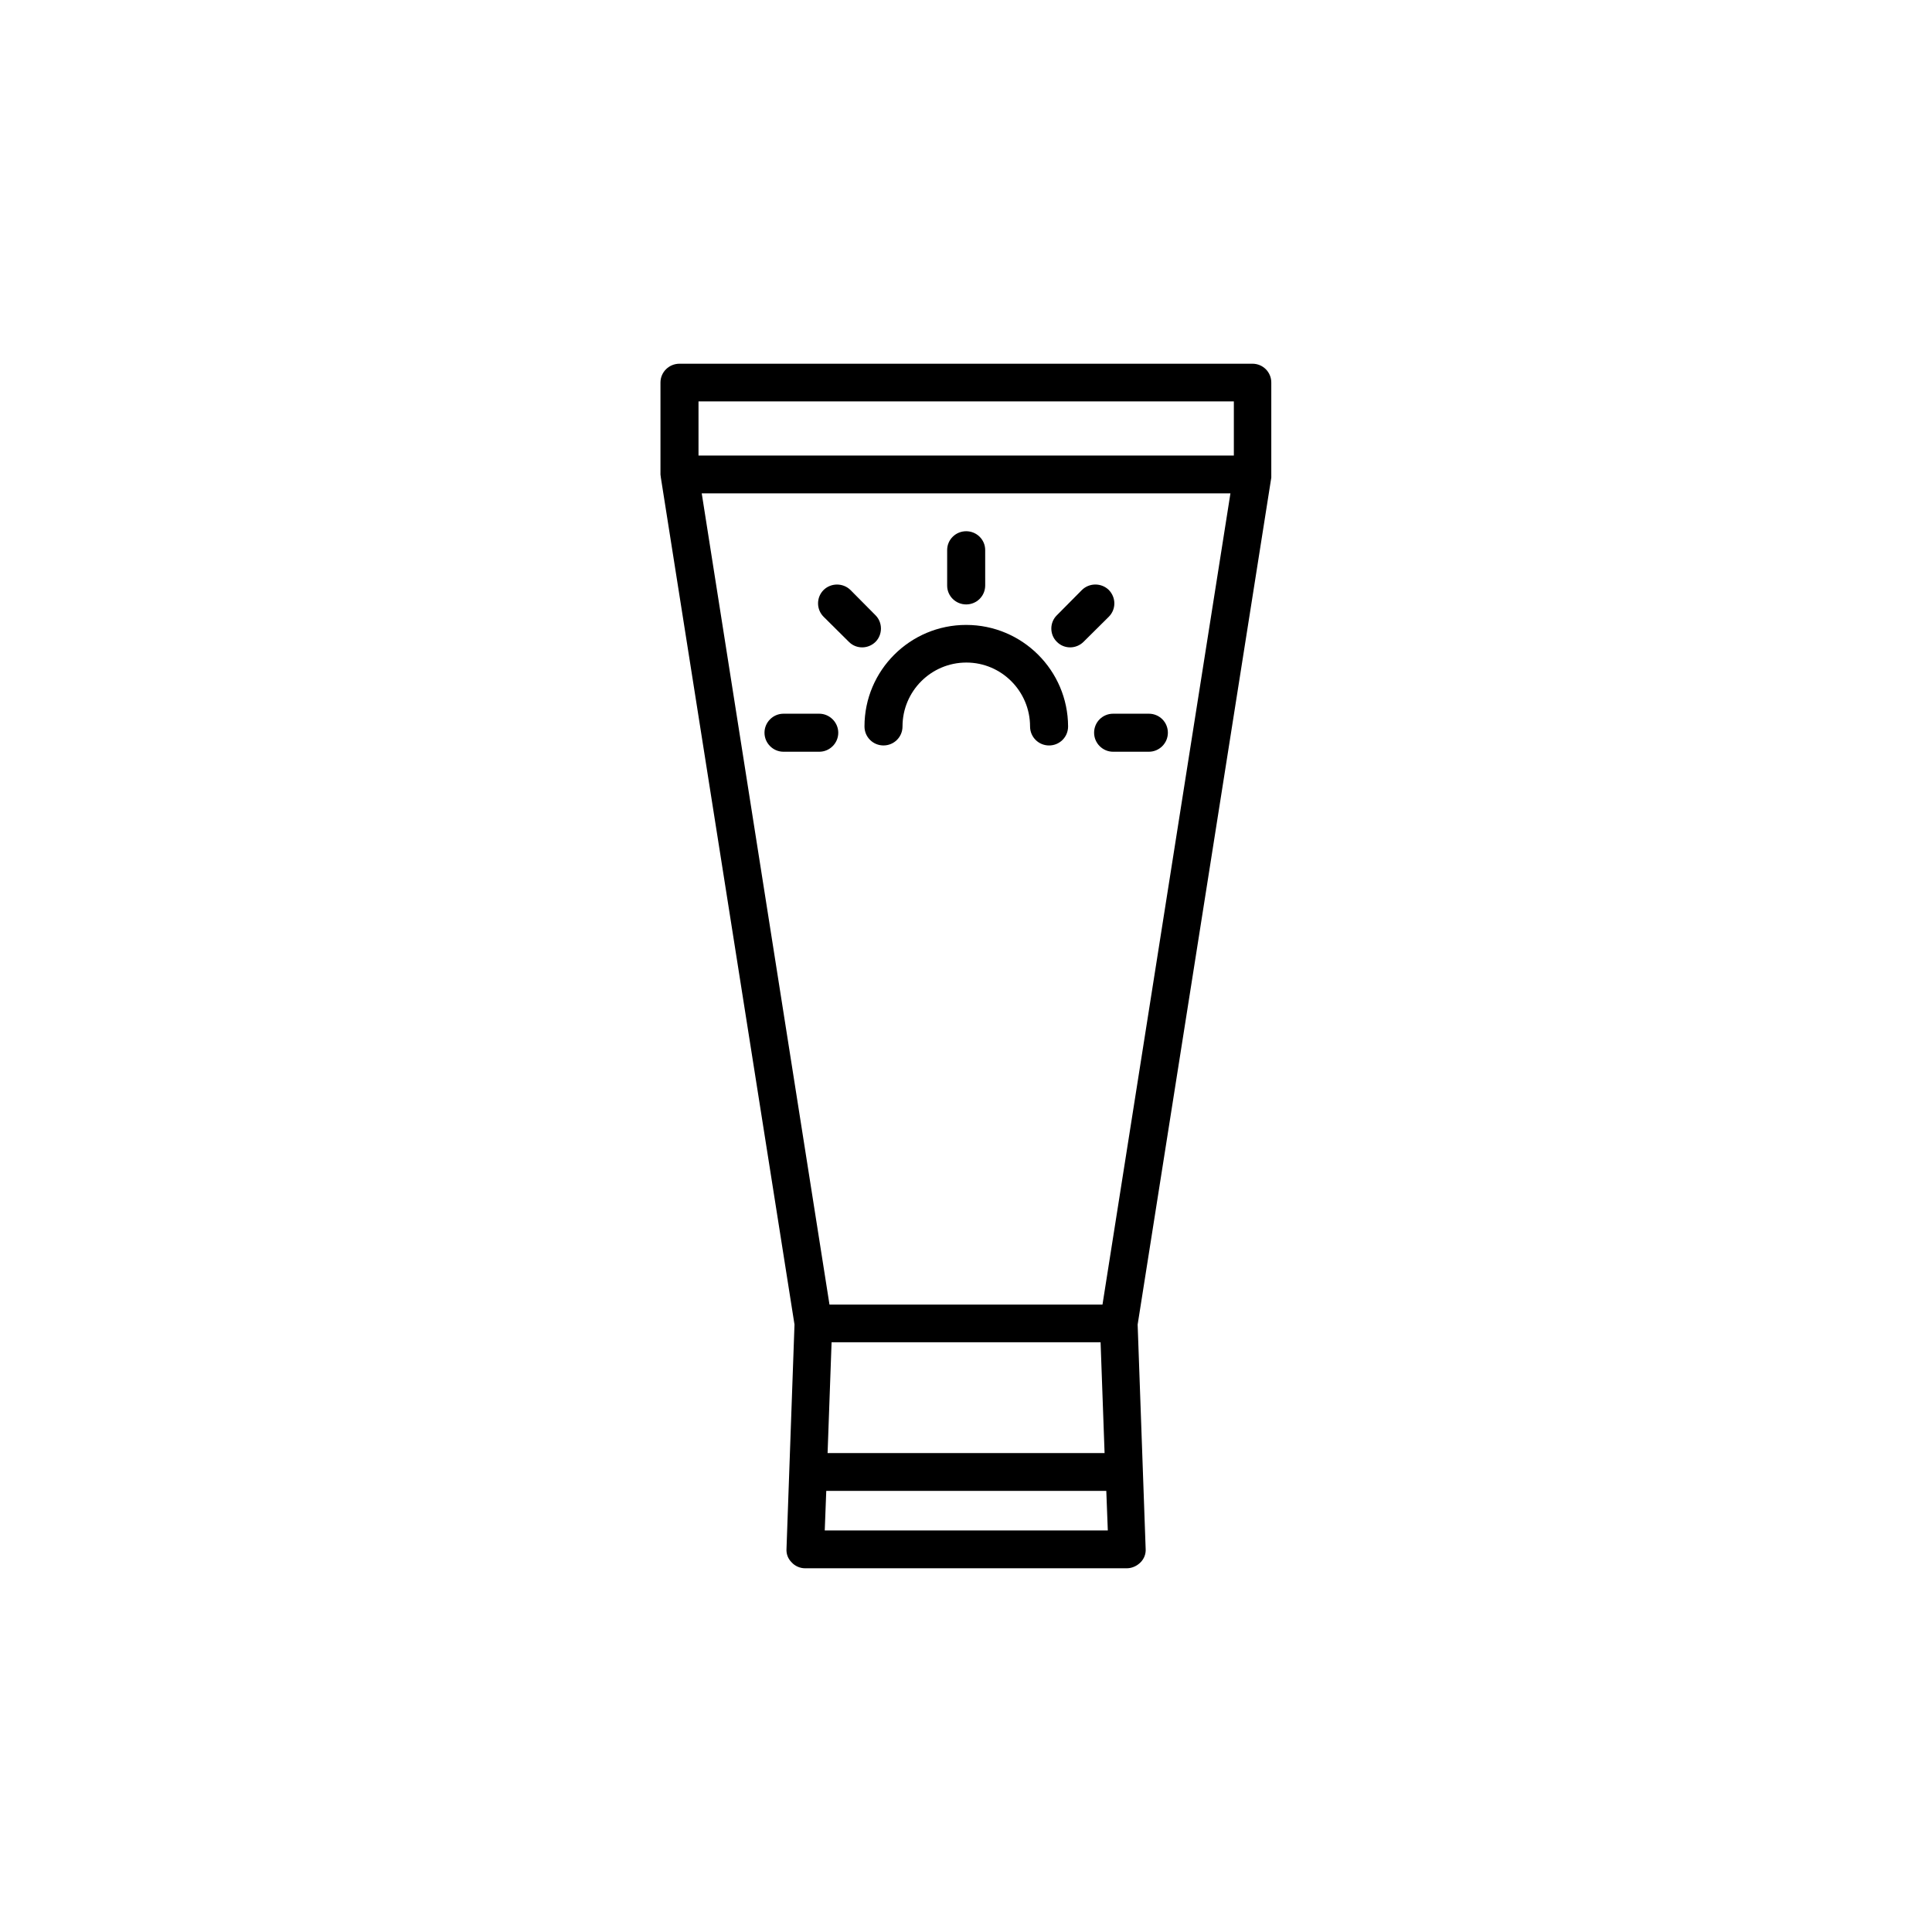 <?xml version="1.0" encoding="UTF-8"?>
<!-- Uploaded to: ICON Repo, www.iconrepo.com, Generator: ICON Repo Mixer Tools -->
<svg fill="#000000" width="800px" height="800px" version="1.1" viewBox="144 144 512 512" xmlns="http://www.w3.org/2000/svg">
 <g>
  <path d="m475.92 240.39h-151.85c-2.769 0-5.039 2.215-5.039 4.988v24.383c0 0.25 0.102 0.504 0.102 0.805l35.418 224.45-2.117 59.355c-0.098 1.41 0.355 2.668 1.363 3.676 0.906 1.008 2.266 1.562 3.527 1.562h85.297c1.359 0 2.672-0.605 3.629-1.562 0.957-0.957 1.461-2.266 1.359-3.629l-2.121-59.398 35.418-224.45v-0.805-24.387c0-2.769-2.215-4.988-4.988-4.988zm-4.938 9.977v14.359h-141.87v-14.359zm-35.316 249.34 1.059 29.371h-73.406l1.059-29.371zm-35.617 49.875h-37.484l0.402-10.48h74.211l0.402 10.48zm36.121-59.852h-72.348l-33.855-214.98h140.11z"/>
  <path d="m400.05 309.61c-14.863 0-26.953 12.043-26.953 26.902 0 2.82 2.266 5.039 5.039 5.039 2.769 0 5.039-2.215 5.039-5.039 0-9.32 7.559-16.93 16.93-16.93 9.363 0.004 16.871 7.664 16.871 16.934 0 2.82 2.266 5.039 5.039 5.039 2.769 0 5.039-2.215 5.039-5.039-0.051-14.863-12.145-26.906-27.004-26.906z"/>
  <path d="m400.05 304.18c2.769 0 5.039-2.215 5.039-5.039l-0.004-9.371c0-2.769-2.266-4.988-5.039-4.988-2.769 0-5.039 2.215-5.039 4.988v9.422c0.004 2.769 2.269 4.988 5.043 4.988z"/>
  <path d="m437.84 300.34c-1.965-1.914-5.141-1.914-7.106 0l-6.648 6.703c-1.965 1.914-1.965 5.141 0 7.055 1.008 1.008 2.266 1.461 3.527 1.461 1.258 0 2.57-0.504 3.527-1.461l6.699-6.648c1.965-1.969 1.965-5.094 0-7.109z"/>
  <path d="m448.46 333.14h-9.473c-2.769 0-5.039 2.215-5.039 5.039 0 2.769 2.266 5.039 5.039 5.039h9.473c2.769 0 5.039-2.266 5.039-5.039 0-2.824-2.269-5.039-5.039-5.039z"/>
  <path d="m361.11 333.14h-9.473c-2.769 0-5.039 2.266-5.039 5.039 0 2.769 2.266 5.039 5.039 5.039h9.473c2.769 0 5.039-2.266 5.039-5.039-0.004-2.773-2.32-5.039-5.039-5.039z"/>
  <path d="m376.02 307.05-6.648-6.703c-1.965-1.914-5.141-1.914-7.106 0-1.965 1.965-1.965 5.141 0 7.106l6.699 6.648c1.008 1.008 2.266 1.461 3.527 1.461 1.258 0 2.57-0.504 3.527-1.461 1.918-1.914 1.918-5.137 0-7.051z"/>
 </g>
</svg>